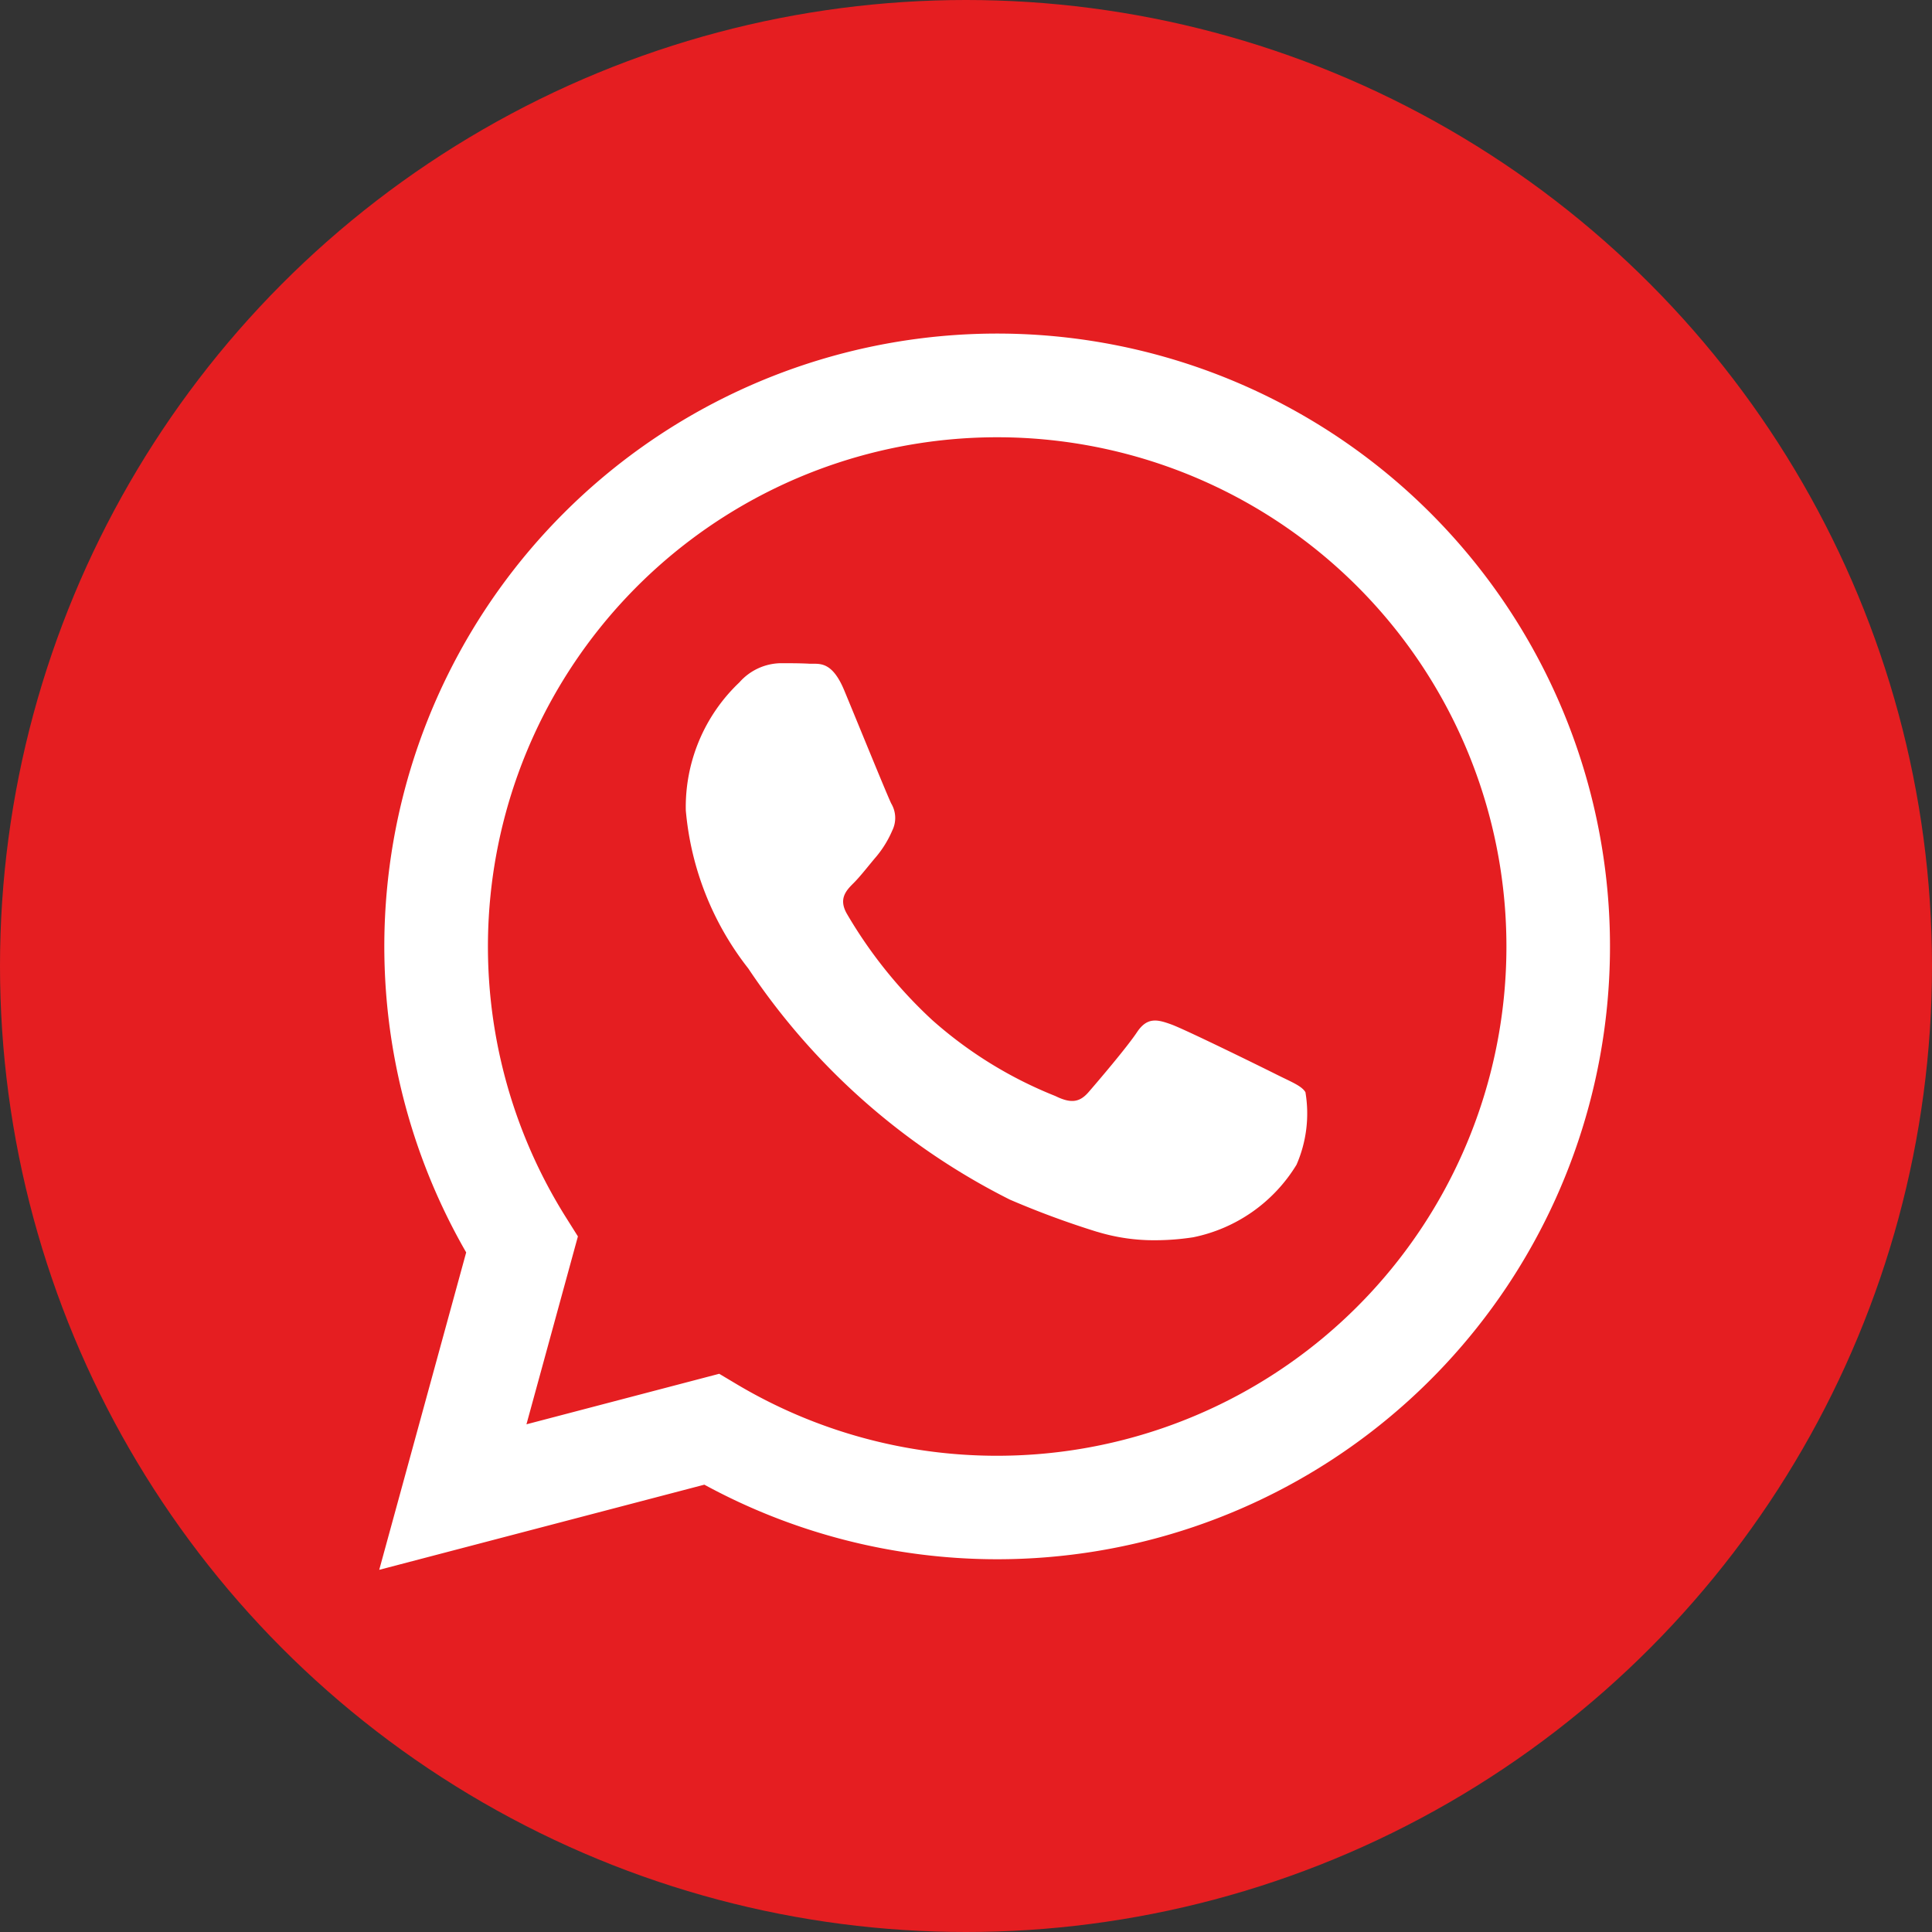 <svg xmlns="http://www.w3.org/2000/svg" id="Grupo_10" data-name="Grupo 10" width="37.282" height="37.282" viewBox="0 0 37.282 37.282"><rect x="0" y="0" width="37.282" height="37.282" fill="#333333" stroke="none"/><ellipse id="Elipse_3" data-name="Elipse 3" cx="18.641" cy="18.641" rx="18.641" ry="18.641" fill="#e51e21"></ellipse><g id="Grupo_9" data-name="Grupo 9" transform="translate(7.318 6.437)"><path id="WA_Logo" data-name="WA Logo" d="M1.678,17.731a11.826,11.826,0,1,1,10.247,5.921h0a11.822,11.822,0,0,1-5.651-1.439L0,23.856Zm5.24,2.555a9.812,9.812,0,0,0,5,1.369h0A9.827,9.827,0,1,0,3.6,17.05l.234.372-.993,3.626,3.72-.975Zm6.936-2.952a16.983,16.983,0,0,1-1.685-.622,13.17,13.17,0,0,1-5.047-4.46A5.746,5.746,0,0,1,5.916,9.2,3.312,3.312,0,0,1,6.95,6.731a1.086,1.086,0,0,1,.788-.37c.2,0,.394,0,.566.01h.066c.172,0,.387,0,.6.506.246.592.837,2.045.911,2.193A.545.545,0,0,1,9.9,9.59a2.025,2.025,0,0,1-.3.493c-.148.173-.31.385-.443.518-.148.147-.3.307-.13.6a8.9,8.9,0,0,0,1.644,2.046,8.062,8.062,0,0,0,2.376,1.466c.3.148.468.124.64-.074s.739-.862.936-1.158.394-.247.665-.148,1.724.813,2.019.961.493.222.566.345a2.471,2.471,0,0,1-.172,1.4,3.044,3.044,0,0,1-1.994,1.4,4.853,4.853,0,0,1-.717.057A3.754,3.754,0,0,1,13.854,17.333Z" fill="#fff"></path></g></svg>